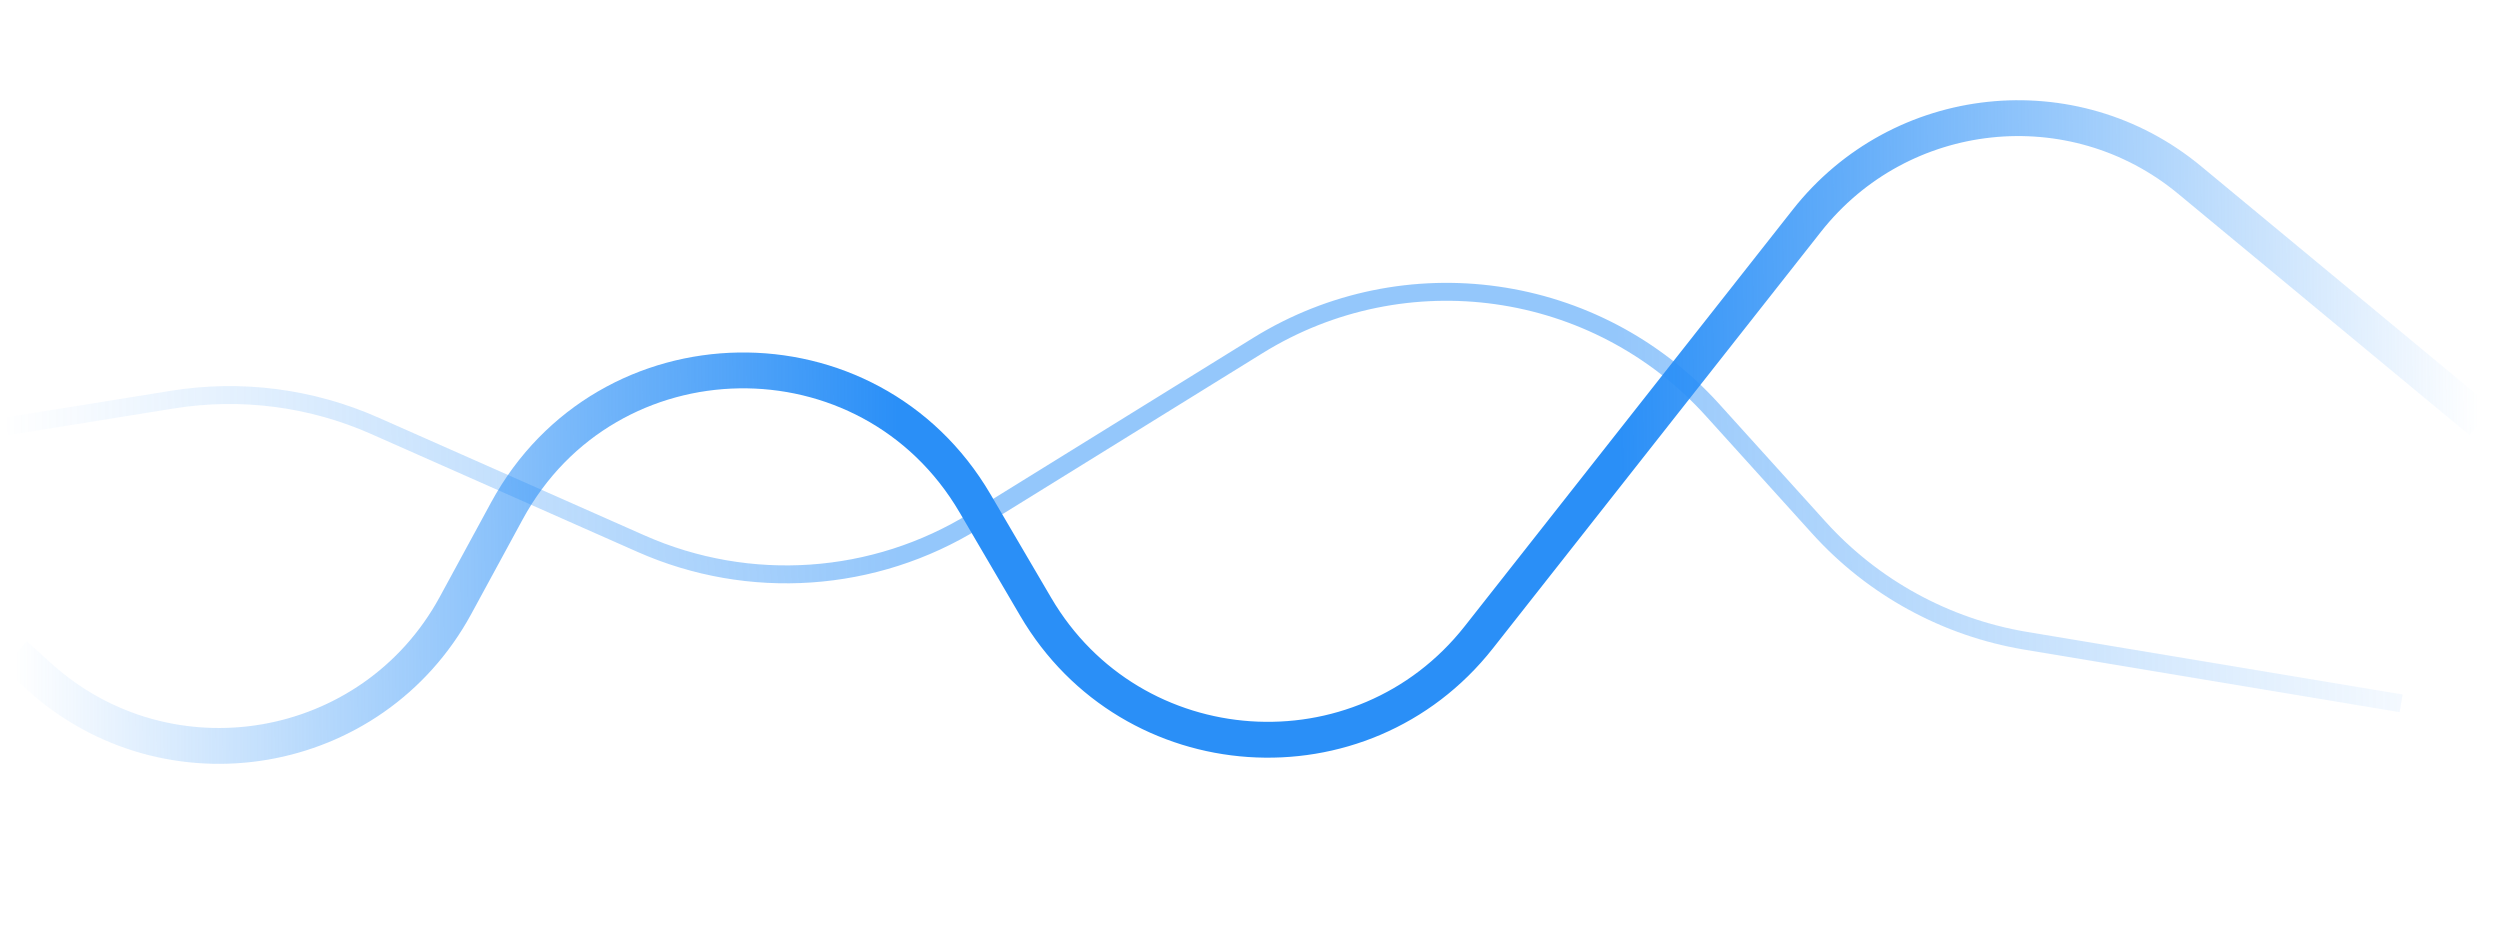 <?xml version="1.0" encoding="UTF-8"?> <svg xmlns="http://www.w3.org/2000/svg" width="279" height="106" viewBox="0 0 279 106" fill="none"> <path d="M0.735 47.583L19.244 44.597C26.888 43.365 34.724 44.377 41.804 47.51L71.552 60.678C83.629 66.023 97.567 65.063 108.796 58.111L140.383 38.557C156.81 28.388 178.158 31.414 191.112 45.746L202.981 58.878C209.034 65.575 217.175 70.028 226.08 71.512L267.967 78.493" stroke="url(#paint0_linear_3_610)" stroke-opacity="0.5" stroke-width="2"></path> <path d="M1.655 73.051L4.353 75.491C18.759 88.52 41.56 84.633 50.835 67.567L56.571 57.012C67.721 36.496 97.002 36.021 108.811 56.166L115.589 67.728C126.277 85.96 151.963 87.721 165.039 71.117L201.65 24.626C212.08 11.381 231.373 9.329 244.356 20.084L276.871 47.017" stroke="url(#paint1_linear_3_610)" stroke-width="4"></path> <defs> <linearGradient id="paint0_linear_3_610" x1="0.735" y1="73.458" x2="277.579" y2="69.911" gradientUnits="userSpaceOnUse"> <stop stop-color="#2A8FF7" stop-opacity="0"></stop> <stop offset="0.359" stop-color="#2A8FF7"></stop> <stop offset="0.651" stop-color="#2A8FF7"></stop> <stop offset="1" stop-color="#2A8FF7" stop-opacity="0"></stop> </linearGradient> <linearGradient id="paint1_linear_3_610" x1="1.655" y1="72.121" x2="276.871" y2="69.332" gradientUnits="userSpaceOnUse"> <stop stop-color="#2A8FF7" stop-opacity="0"></stop> <stop offset="0.359" stop-color="#2A8FF7"></stop> <stop offset="0.651" stop-color="#2A8FF7"></stop> <stop offset="1" stop-color="#2A8FF7" stop-opacity="0"></stop> </linearGradient> </defs> </svg> 